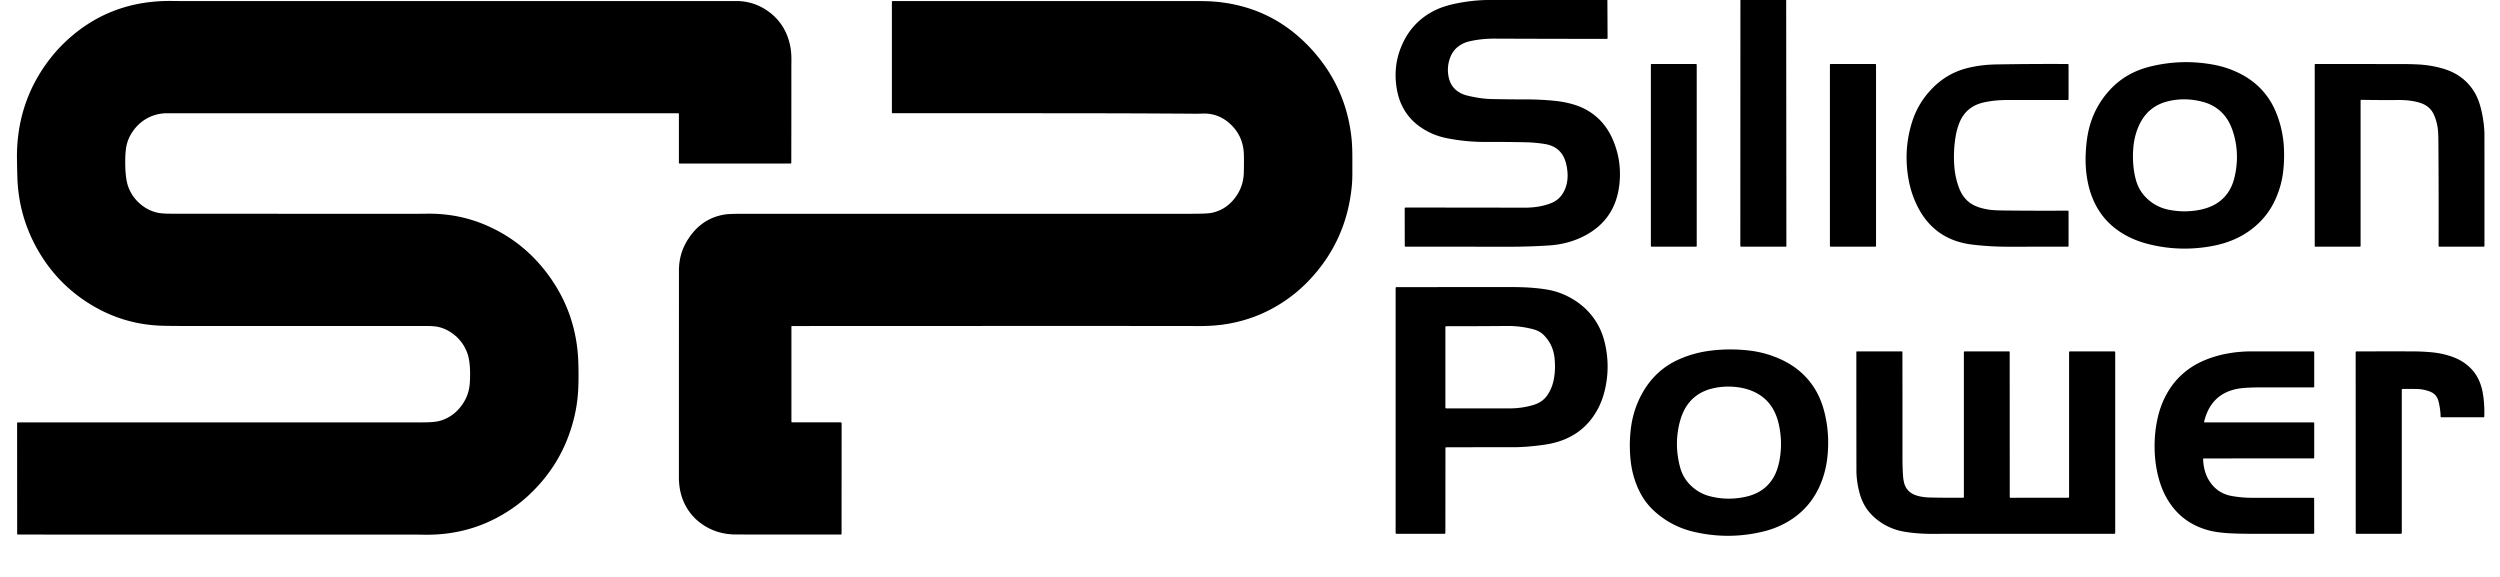 <svg xmlns="http://www.w3.org/2000/svg" viewBox="0 0 2412 557"><path d="M1434.06 0h116.75l.18 36.74a.77.76 0 0 1-.77.76q-54.6 0-107.97-.23-13.35-.06-25 2.73-6.1 1.46-10.94 5.37-4.55 3.68-6.92 9.54-3.47 8.58-2.04 17.73 1.22 7.8 5.69 12.56 4.84 5.16 12.71 7.05 12.88 3.1 23.25 3.31 16.5.35 33 .35 13.91-.01 27.75 1.34 7.95.77 15.62 2.77 8.35 2.18 14.72 5.67 17.11 9.38 25.41 27.81 9.73 21.6 6.74 45.53-3.98 31.84-31.05 47.16-16.51 9.34-36.93 10.65-19.36 1.24-38.76 1.21-49.25-.05-99.5-.05a.69.68 0 0 1-.69-.68l-.06-36.19a.88.88.1 0 1 .88-.88q56.99 0 114.37.13 15.5.04 26.69-4.69 9.8-4.15 13.56-15.44 3.23-9.71.28-22.15-3.9-16.48-20.71-19.18-9.1-1.46-18.32-1.66-19.25-.41-38.5-.32-19.2.1-38-3.71-12.19-2.46-22.69-9.07-13.69-8.61-20.32-22.56-3.95-8.29-5.36-19.16-2.6-19.99 5.12-38.19 9.95-23.46 32.51-34.45 7.8-3.8 18.96-6.19 14.95-3.2 30.34-3.61ZM1679.15 0h44.16l.19 237.31a.7.69 0 0 1-.7.69h-43.03a.71.7 0 0 1-.71-.7l.09-237.3ZM165.79 206.19q119.75.1 239.5.06l6.92-.08q29.7-.35 56.04 10.83 38.45 16.32 62.94 51.31 25.35 36.23 26.78 81.44.31 9.61.11 20-.28 15.24-3.14 28.69-9.84 46.28-44.03 78.6-7.37 6.96-15.47 12.66-38.22 26.87-85.93 26.19-9.45-.14-9.53-.14H17.27a.71.7 0 0 1-.71-.7l-.06-106.74a.81.81-90 0 1 .81-.81h390.78q11.01 0 16.19-1.44 12.98-3.62 21.33-15.18 6.75-9.34 7.62-20.88.56-7.52.16-15.02-.47-8.75-2.68-14.68-4.84-12.99-17.02-20.49-5.23-3.21-11.42-4.51-3.8-.8-12.1-.8H175.5q-14.44 0-21.5-.32-33.44-1.53-62.45-18.02-34.34-19.53-54.29-53.64-19.41-33.19-20.52-71.78-.24-8.37-.37-16.74-.83-55.63 32.48-98.07 6.2-7.9 13.41-14.82Q104.8.32 165.51.93q6.87.07 6.99.07h538.25q7.71 0 15.28 2.32 7.22 2.23 13.76 6.64 18.22 12.31 22.65 34.6 1.22 6.16 1.12 14.51-.06 5.26-.06 5.37.04 46.49-.06 92.61a.71.7 0 0 1-.71.7H655.68a.68.68 89.9 0 1-.68-.68v-47.13a.69.69.1 0 0-.69-.69H161.5q-10.56 0-19.37 4.79-8.05 4.37-13.65 12.19-5.77 8.04-6.98 17.52-.98 7.68-.56 18.52.45 11.61 2.9 18.16 4.41 11.76 15.1 19.13 5.85 4.04 12.97 5.65 4.31.98 13.88.98Z"/><path d="m764.06 407.44 47.13.06a.81.81 89.9 0 1 .81.81l-.06 106.74a.71.7 0 0 1-.71.7q-51.11 0-101.23-.07-17.39-.03-31.17-8.99-8.66-5.62-14.31-13.79-9.52-13.76-9.52-32.4 0-99.87.06-199.75.01-16.43 8.89-30.12 13.43-20.73 36.58-23.85 3.97-.53 19.97-.53h428.25q15.72 0 19.94-.84 12.4-2.46 20.87-12.1 10.08-11.45 10.47-26.82.22-8.36.08-16.74-.34-19.41-14.8-31.56-10.68-8.98-24.68-8.61-5.71.15-5.76.15-55.31-.4-110.62-.45-91.72-.08-183.23-.09a.52.52-90 0 1-.52-.52V1.87a.87.87-2.2 0 1 .87-.87h287.89q14.29 0 19.98.38 58.79 3.98 97.82 48.06 32.14 36.29 37 85 .69 6.88.69 19.13v12.79q0 7.6-.49 12.76-5.07 53.57-41.7 91.81-7.07 7.37-14.8 13.42-28.98 22.66-65.01 28.4-12.38 1.97-28.18 1.83l-8.63-.08q-190.94-.05-381.88.06a.5.5 0 0 0-.5.5v91.88a.5.5 0 0 0 .5.5ZM2035.19 87.19q15.41-17.02 39.01-22.9 31.03-7.73 62.47-1.67 13.71 2.65 26.02 9.18 16.53 8.77 26.53 23.84 5.12 7.72 8.68 17.96 5.15 14.87 5.7 30.65.37 10.42-.65 19.98-1.65 15.5-8.26 29.46-8.08 17.05-23.75 28.5-14.97 10.93-35.17 14.9-30.14 5.91-59.61-.8-10.65-2.42-18.98-6.17-37.01-16.66-43.68-58.87-1.65-10.45-1.24-21.78.39-10.9 2.05-19.88 4.47-24.29 20.88-42.4Zm37.98 105.9q8.47 7.15 19.4 9.31 13.69 2.7 27.13.52 11.19-1.82 18.73-6.53 13.36-8.35 17.38-25.13 5.08-21.21-.61-41.49-3.08-10.98-8.62-17.87-8.13-10.11-21.14-13.59-17.42-4.65-33.94-.56-19.56 4.85-27.98 23.66-4.86 10.86-5.52 24.34-.73 14.89 2.65 27.57 3.17 11.88 12.52 19.77Z"/><rect width="44.24" height="176.24" x="1592.76" y="61.76" rx=".57"/><rect width="44.5" height="176.24" x="1765.5" y="61.76" rx=".57"/><path d="M1863.4 86.15q13.96-14.7 32.6-19.9 13.65-3.8 30-4.09 34-.58 68.87-.41a.89.88.3 0 1 .88.88v32.99a.88.88.1 0 1-.88.88H1937q-13.35 0-23.7 2.47-17.23 4.11-23.35 20.72-2.18 5.92-3.2 12.15-2.48 15.14-1.06 30.42.91 9.83 4.41 19.05 4.66 12.3 15.21 17.13 5.89 2.69 13.83 3.85 4.73.69 14.25.79 30.41.33 61.67.16a.69.69-.3 0 1 .69.69v33.26a.81.81-89.9 0 1-.81.81q-29.19 0-57.19.04-17.44.02-34.75-2.04-35.74-4.26-52.19-35.31-7.92-14.96-10.3-33.19-3.47-26.49 4.74-51.25 5.58-16.84 18.15-30.1ZM2278.05 96.31a.55.54-89.5 0 0-.55.55v140.46a.68.68-90 0 1-.68.68h-42.91a.66.66-89.9 0 1-.66-.66V62.44a.69.69.3 0 1 .69-.69q42.81 0 85.56.07 6.63.01 13.25.34 9.44.47 18.56 2.56 10.41 2.37 17.5 6.31 11.72 6.52 18.59 17.99 4.42 7.37 6.9 18.65 2.24 10.16 2.68 20.57.02.43.02 20.02v89.05a.69.69.3 0 1-.69.69h-42.79a.77.77-89.6 0 1-.77-.78q.17-51.24-.2-101.4-.06-8.76-.77-13.1-1.16-7.07-3.84-12.66-3.76-7.83-12.94-10.81-8.83-2.87-21.25-2.76-17.91.15-35.7-.18ZM1394.56 432.07l-.06 82.05a.88.88.1 0 1-.88.88h-46.25a.87.87 89.9 0 1-.87-.87V277.87a.87.87-89.9 0 1 .87-.87q56.26 0 111.88-.02 19.38 0 34 2.52 10.61 1.83 20.65 7.12 9.16 4.82 16.17 11.63 13.63 13.24 18.18 32.25 5.37 22.44.34 44.8-2.33 10.34-6.74 18.76-15.66 29.86-51.79 35-17.11 2.44-30.56 2.42-32.22-.03-64.43.08a.51.51 0 0 0-.51.51Zm90.88-111.89q-2.76-1.6-5.89-2.44-12.42-3.34-25.3-3.23-29.5.24-59.06.24a.69.69-.1 0 0-.69.69v77.74a.82.82 90 0 0 .82.82q31.18 0 61.18.02 11.52.01 22.56-3.2 9.44-2.73 14.19-10.07 4.19-6.48 5.73-14.06 1.24-6.11 1.28-12.28.04-7.1-.92-12.28-1.89-10.24-9.05-17.96-2.34-2.54-4.85-3.99ZM1597.16 494.09q-9.84-8.63-15.58-20.41-7.1-14.58-8.58-31.68-1.44-16.74.95-32.01 2.71-17.34 11.59-32.44 12.05-20.47 33.02-30.24 15.38-7.16 33.43-9.19 18.01-2.02 36.01.12 16.49 1.96 31.46 9.09 22.52 10.74 33.82 31.89 4.35 8.14 6.99 18.68 4.98 19.94 2.98 41.35-1.55 16.63-8.08 30.71-9.99 21.54-30.49 33.47-10.59 6.15-22.48 9.13-34.04 8.52-68.21.47-20.81-4.9-36.83-18.94Zm35.72-24.21q7.17 6.23 15.87 8.62 17.27 4.74 35.27.84 19.21-4.17 27.7-19.85 4.1-7.58 5.73-19.05 2.29-16.17-1.51-32.13-5.31-22.27-24.53-30.7-8.45-3.71-19.22-4.47-10.26-.71-19.94 1.61-16.46 3.95-25.14 17.18-4.77 7.28-7.24 18.5-4.39 19.98 1.08 40.33 3.06 11.41 11.93 19.12ZM1808.49 499.25q-10.21-9-14.05-22.44-3.36-11.73-3.37-23.31-.07-56.62-.07-113.81a.69.69.3 0 1 .69-.69h43.04a.71.7 0 0 1 .71.7q.11 49.83.06 100.05-.01 10.95.49 18.47.49 7.51 2.42 11.25 2.92 5.65 9.09 8.03 6.03 2.33 15.07 2.51 15.93.33 31.5.18a.69.69-.4 0 0 .68-.69V339.87a.87.87-89.9 0 1 .87-.87h42.61a.71.7 0 0 1 .71.7l.06 139.87a.68.67 90 0 0 .67.68l55.88-.06a.71.7 90 0 0 .7-.71V339.87a.87.87-89.9 0 1 .87-.87h42.81a.82.82-89.6 0 1 .82.82v174.36a.82.82-90 0 1-.82.82h-163.02l-9.31.09q-17.19.16-30.54-2.15-16.25-2.82-28.57-13.69ZM2125.57 442.81q.42 13.87 7.49 23.38 7.42 9.96 19.7 12.26 9.78 1.82 19.74 1.81 29.25-.01 59.48-.01a.71.7 0 0 1 .71.7l.06 33.2a.85.85-90 0 1-.85.85h-59.15q-12.19 0-21.54-.5-11.85-.63-19.77-2.69-27.97-7.27-41.7-32.51-4.51-8.29-7.22-18.59-3.7-14.07-3.77-29.46-.06-13.98 2.71-26.83 2.22-10.3 6.25-18.96 13.15-28.34 43.1-39.4Q2149.93 339 2173 339h58.87a.88.88-.1 0 1 .88.88v33.18a.69.69.3 0 1-.69.69H2182q-10.47 0-17.26.57-31.03 2.63-38.22 32.61a.46.45-83 0 0 .44.57h104.98a.81.81 89.9 0 1 .81.81v33.25a.69.69.3 0 1-.69.69l-106.01.06a.49.48 89.4 0 0-.48.5ZM2332.19 375.31q-6.72-.11-14.08-.06a.87.87-.3 0 0-.86.87v137.97a.91.91 89.9 0 1-.91.91h-42.82a.71.7 0 0 1-.71-.7l-.06-174.56a.68.68-90 0 1 .68-.68q26.85-.11 54.07-.05 9.4.02 18.76.9 7.77.72 15.19 2.86 8.23 2.37 14.13 6.04 16.05 9.96 19.67 29.69 2.02 11.04 1.58 23.56a.53.53-88.9 0 1-.53.51h-41.12a.51.49 90 0 1-.49-.51q-.05-6.7-1.88-14.37-.96-4.08-3.51-6.8-2.08-2.22-6.33-3.63-5.63-1.87-10.78-1.95Z"/></svg>